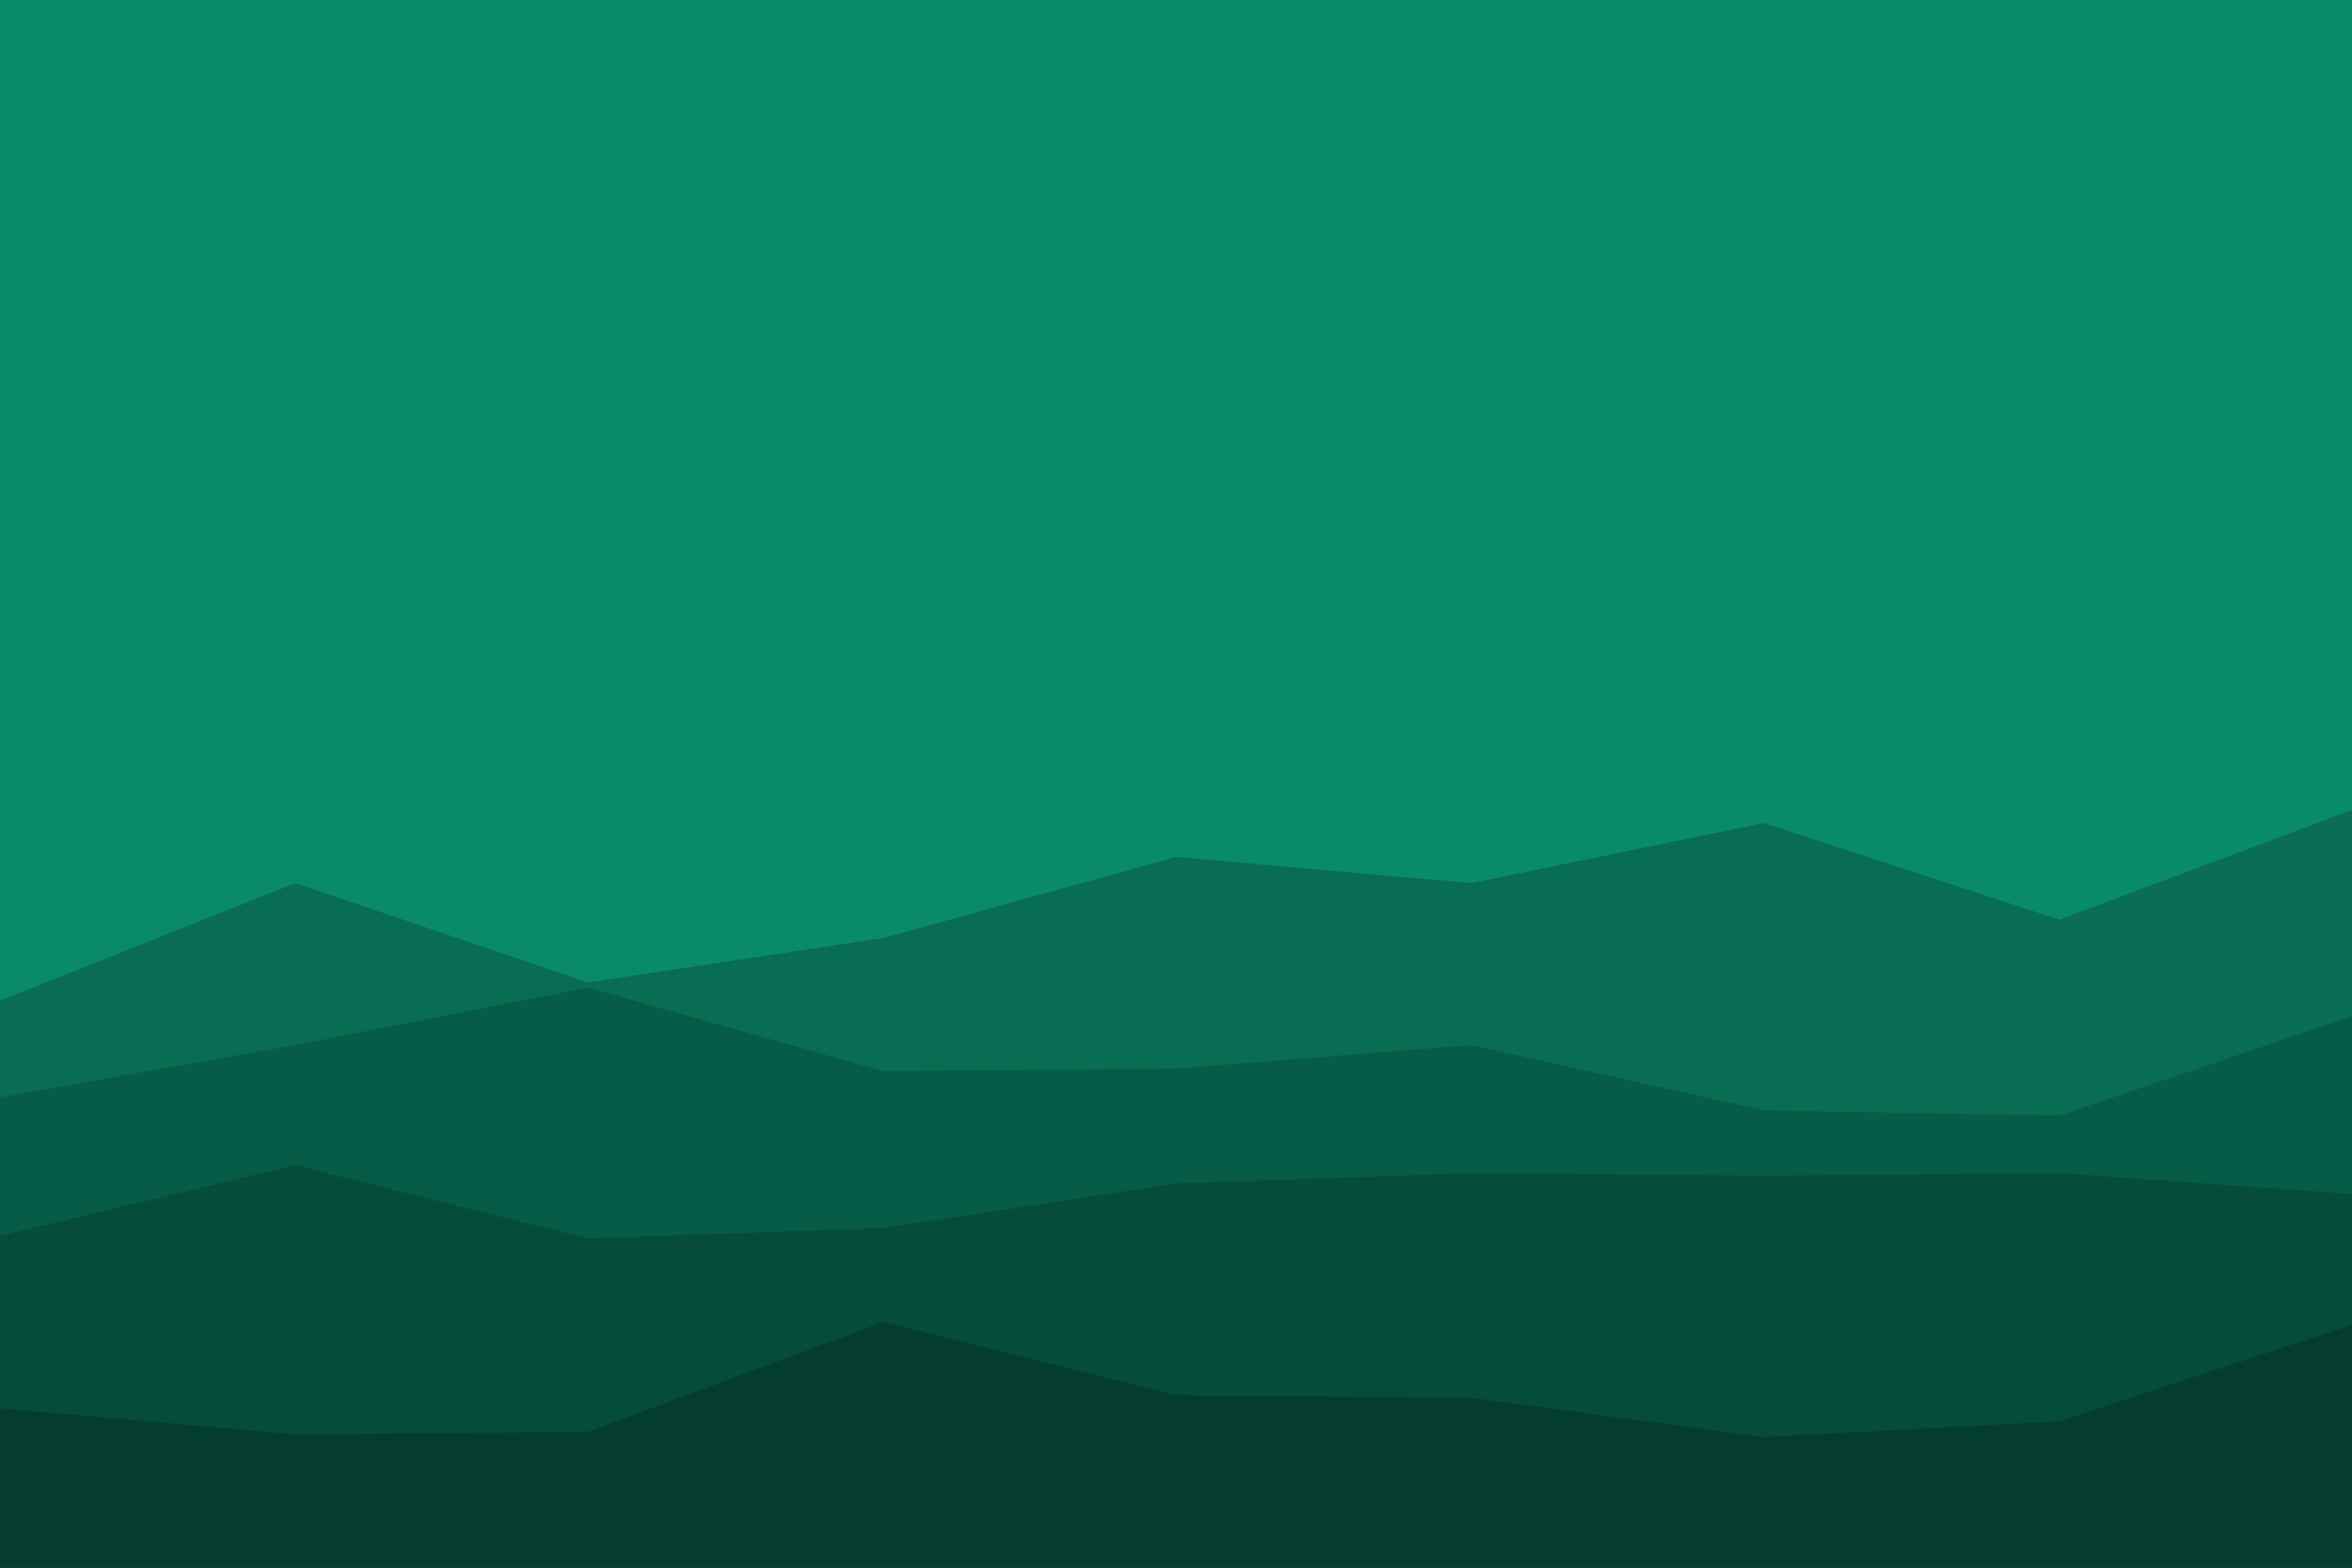 <?xml version="1.0" encoding="UTF-8" standalone="yes"?>
<svg id="visual" viewBox="0 0 900 600" width="900" height="600" xmlns="http://www.w3.org/2000/svg" xmlns:xlink="http://www.w3.org/1999/xlink" version="1.1">
  <rect x="0" y="0" width="900" height="600" fill="#098b69"/>
  <path d="M0 383L113 338L225 376L338 359L450 328L563 338L675 315L788 352L900 310L900 601L788 601L675 601L563 601L450 601L338 601L225 601L113 601L0 601Z" fill="#086d52"/>
  <path d="M0 420L113 400L225 378L338 410L450 409L563 400L675 425L788 427L900 389L900 601L788 601L675 601L563 601L450 601L338 601L225 601L113 601L0 601Z" fill="#065c46"/>
  <path d="M0 473L113 446L225 474L338 470L450 453L563 449L675 450L788 449L900 457L900 601L788 601L675 601L563 601L450 601L338 601L225 601L113 601L0 601Z" fill="#054c3a"/>
  <path d="M0 539L113 549L225 548L338 506L450 534L563 535L675 550L788 544L900 507L900 601L788 601L675 601L563 601L450 601L338 601L225 601L113 601L0 601Z" fill="#043d2e"/>
</svg>